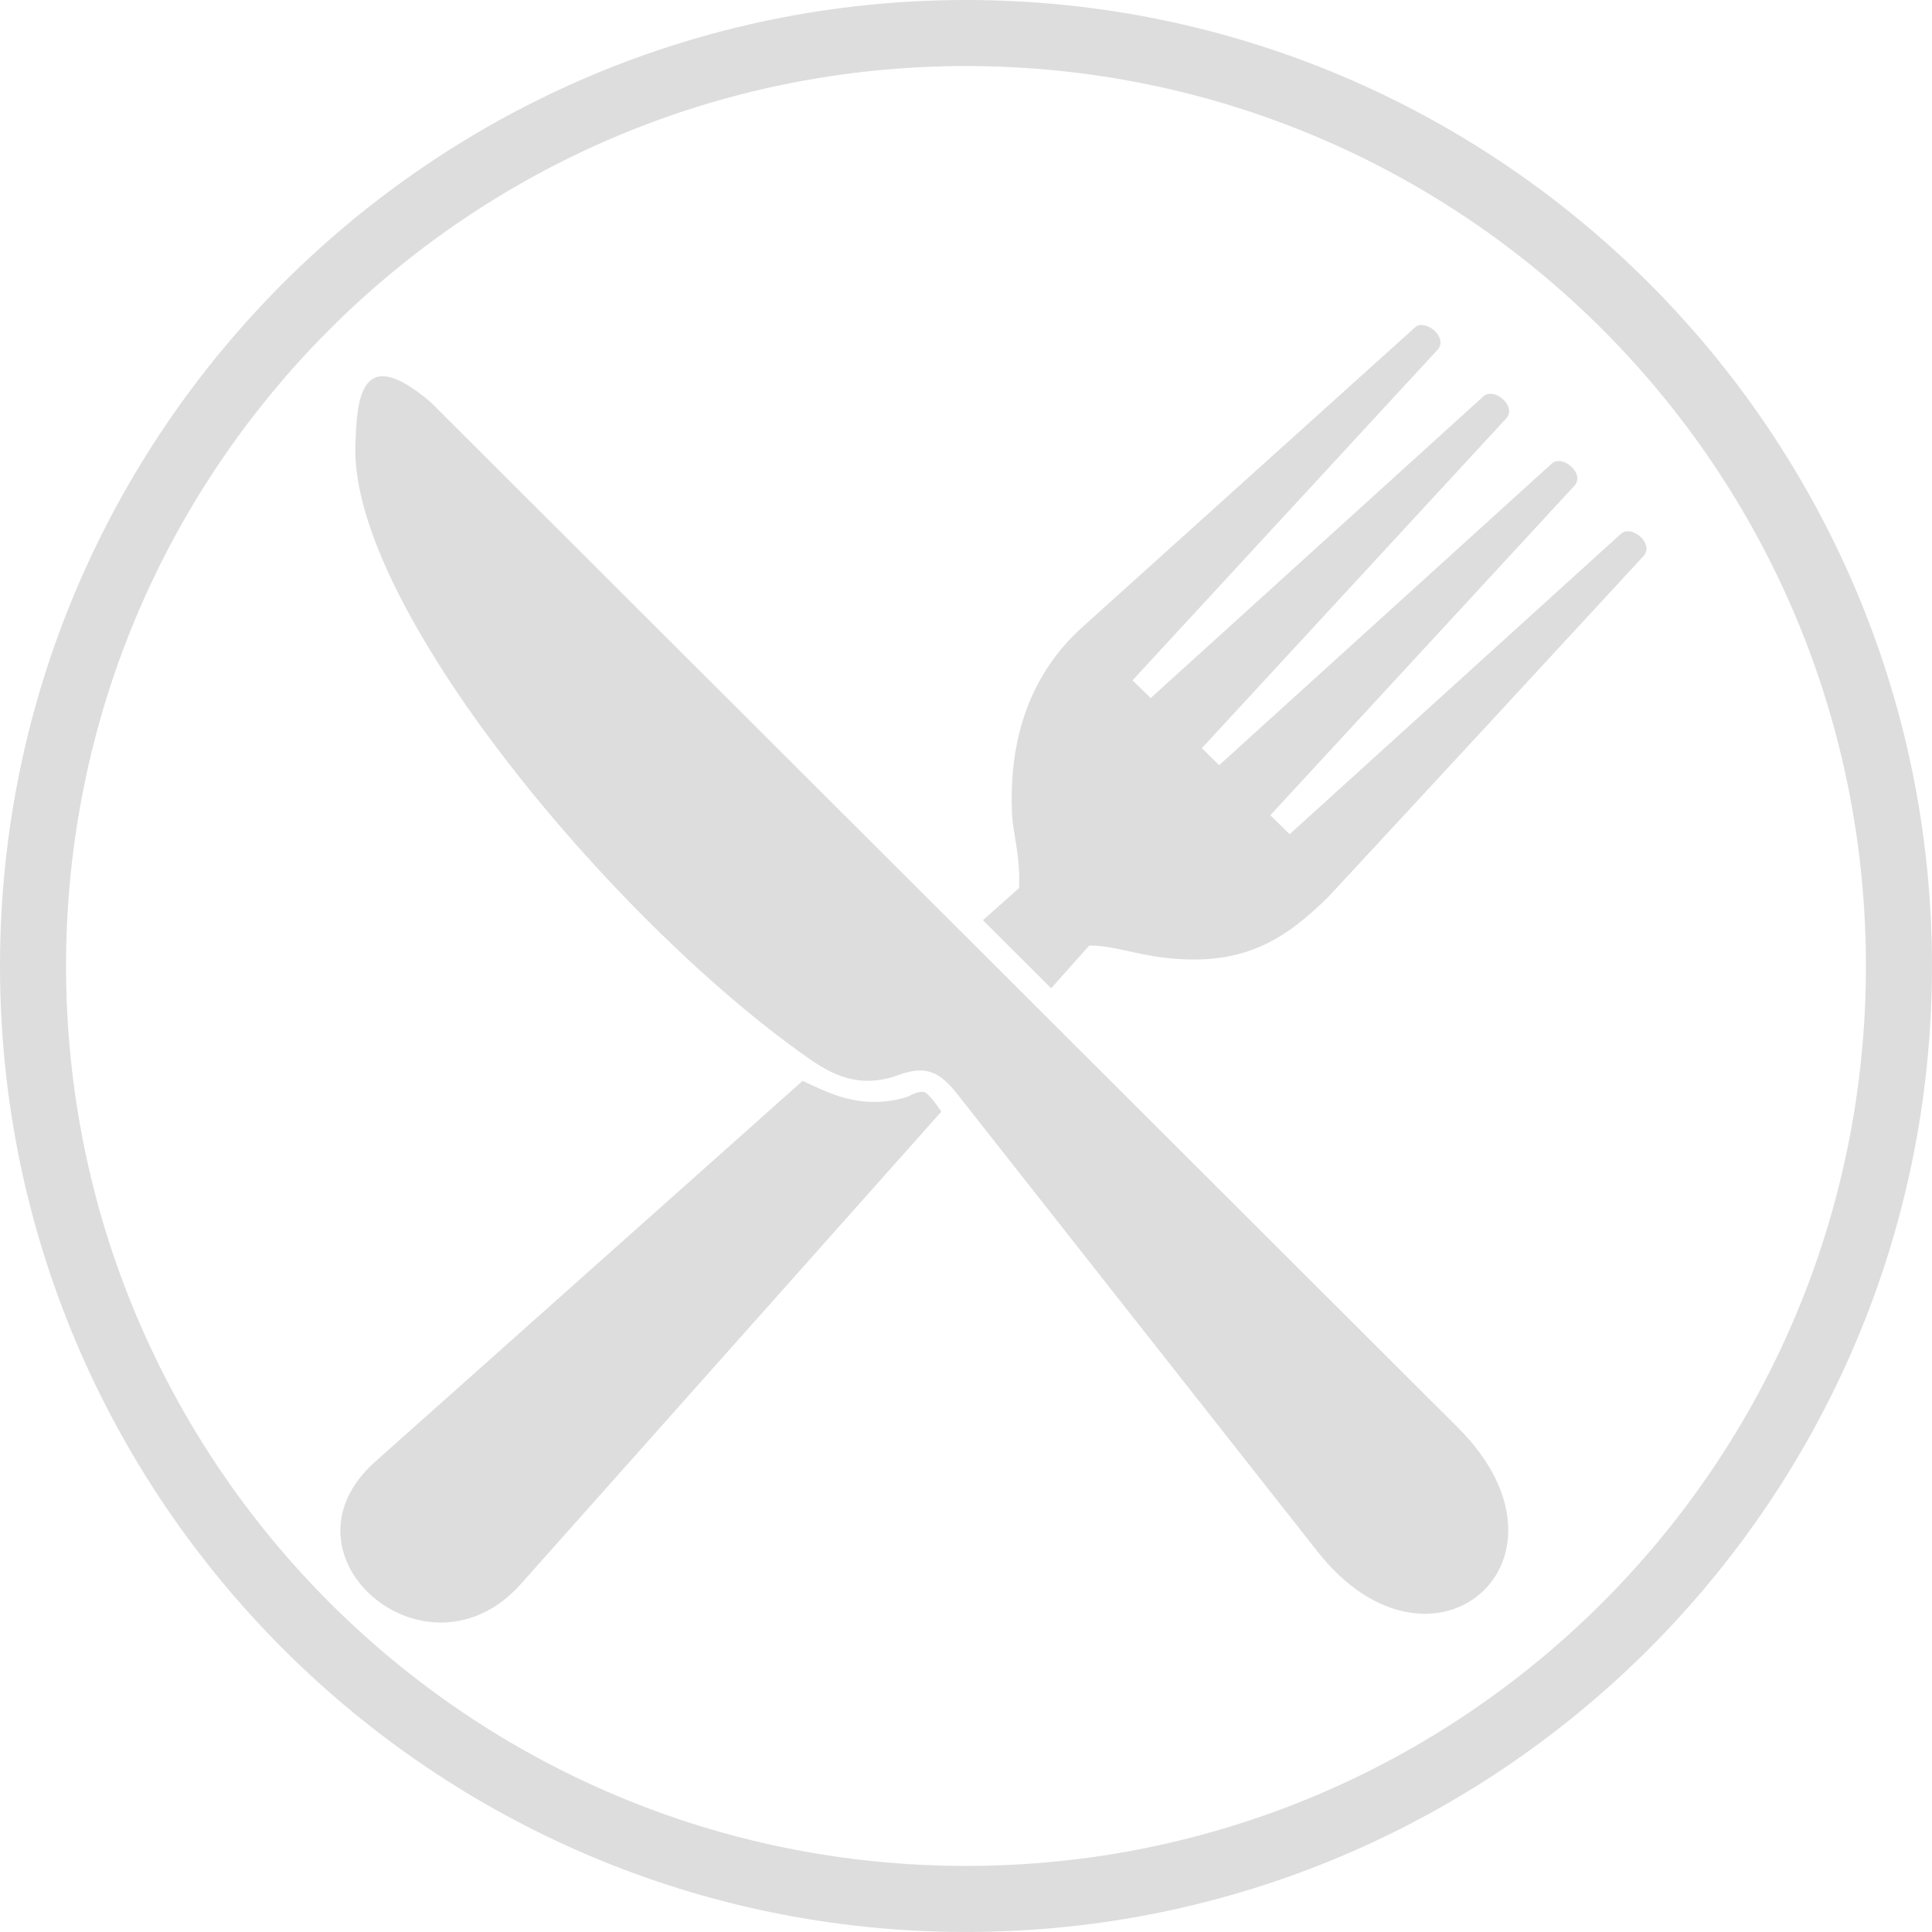 <?xml version="1.0" encoding="UTF-8"?>
<svg id="svg1507" width="65.257mm" height="65.257mm" version="1.1" viewBox="0 0 65.257 65.257" xmlns="http://www.w3.org/2000/svg">
 <g id="layer1" transform="translate(194.57 66.242)" fill="#ddd">
  <path id="path1487" d="m-146.56-55.266c-0.085 0.002-0.165 0.031-0.229 0.095l-11.294 10.176c-1.994 1.851-2.38 4.229-2.308 6.165 0.029 0.77 0.291 1.462 0.243 2.582l-1.221 1.088 2.304 2.3 1.285-1.444c0.824-0.005 1.519 0.304 2.673 0.425 2.653 0.279 4.024-0.725 5.386-2.05 3.522-3.795 7.143-7.716 10.687-11.556 0.269-0.338-0.197-0.824-0.566-0.813-0.085 0.002-0.165 0.031-0.23 0.095l-11.179 10.137-0.653-0.64 10.29-11.15c0.269-0.338-0.196-0.824-0.565-0.813-0.085 0.002-0.165 0.031-0.23 0.095l-11.223 10.177-0.585-0.574 10.299-11.159c0.269-0.338-0.197-0.824-0.566-0.813-0.085 0.002-0.165 0.031-0.23 0.095l-11.232 10.185-0.613-0.6 10.323-11.186c0.269-0.338-0.197-0.824-0.566-0.813zm-20.901 25.533-14.434 12.861c-3.548 3.161 1.749 7.693 4.92 4.131l14.2-15.953c-0.158-0.235-0.316-0.464-0.532-0.645-0.086-0.032-0.223-0.06-0.555 0.116-0.048 0.025-0.096 0.042-0.146 0.056-1.563 0.435-2.661-0.211-3.453-0.567z"/>
  <path id="path1489" d="m-145.33-18.025-34.685-34.624c-2.396-2.053-2.502-0.091-2.551 1.458-0.173 5.389 8.615 15.984 15.247 20.653 0.818 0.576 1.752 1.1 3.098 0.607 0.973-0.356 1.423-0.07 2.005 0.668l12.149 15.429c3.854 4.895 9.227 0.29 4.738-4.191z"/>
 </g>
 <path id="path817" d="m32.629 0c-18.007 0-32.629 14.622-32.629 32.629s14.622 32.627 32.629 32.627 32.627-14.62 32.627-32.627-14.62-32.629-32.627-32.629zm0 2.231c16.802-1e-7 30.396 13.597 30.396 30.398 0 16.802-13.595 30.396-30.396 30.396-16.802 0-30.398-13.595-30.398-30.396-1e-7 -16.802 13.597-30.398 30.398-30.398z" color="#000000" color-rendering="auto" dominant-baseline="auto" fill="#ddd" image-rendering="auto" shape-rendering="auto" solid-color="#000000" style="font-feature-settings:normal;font-variant-alternates:normal;font-variant-caps:normal;font-variant-ligatures:normal;font-variant-numeric:normal;font-variant-position:normal;isolation:auto;mix-blend-mode:normal;shape-padding:0;text-decoration-color:#000000;text-decoration-line:none;text-decoration-style:solid;text-indent:0;text-orientation:mixed;text-transform:none;white-space:normal"/>
</svg>
